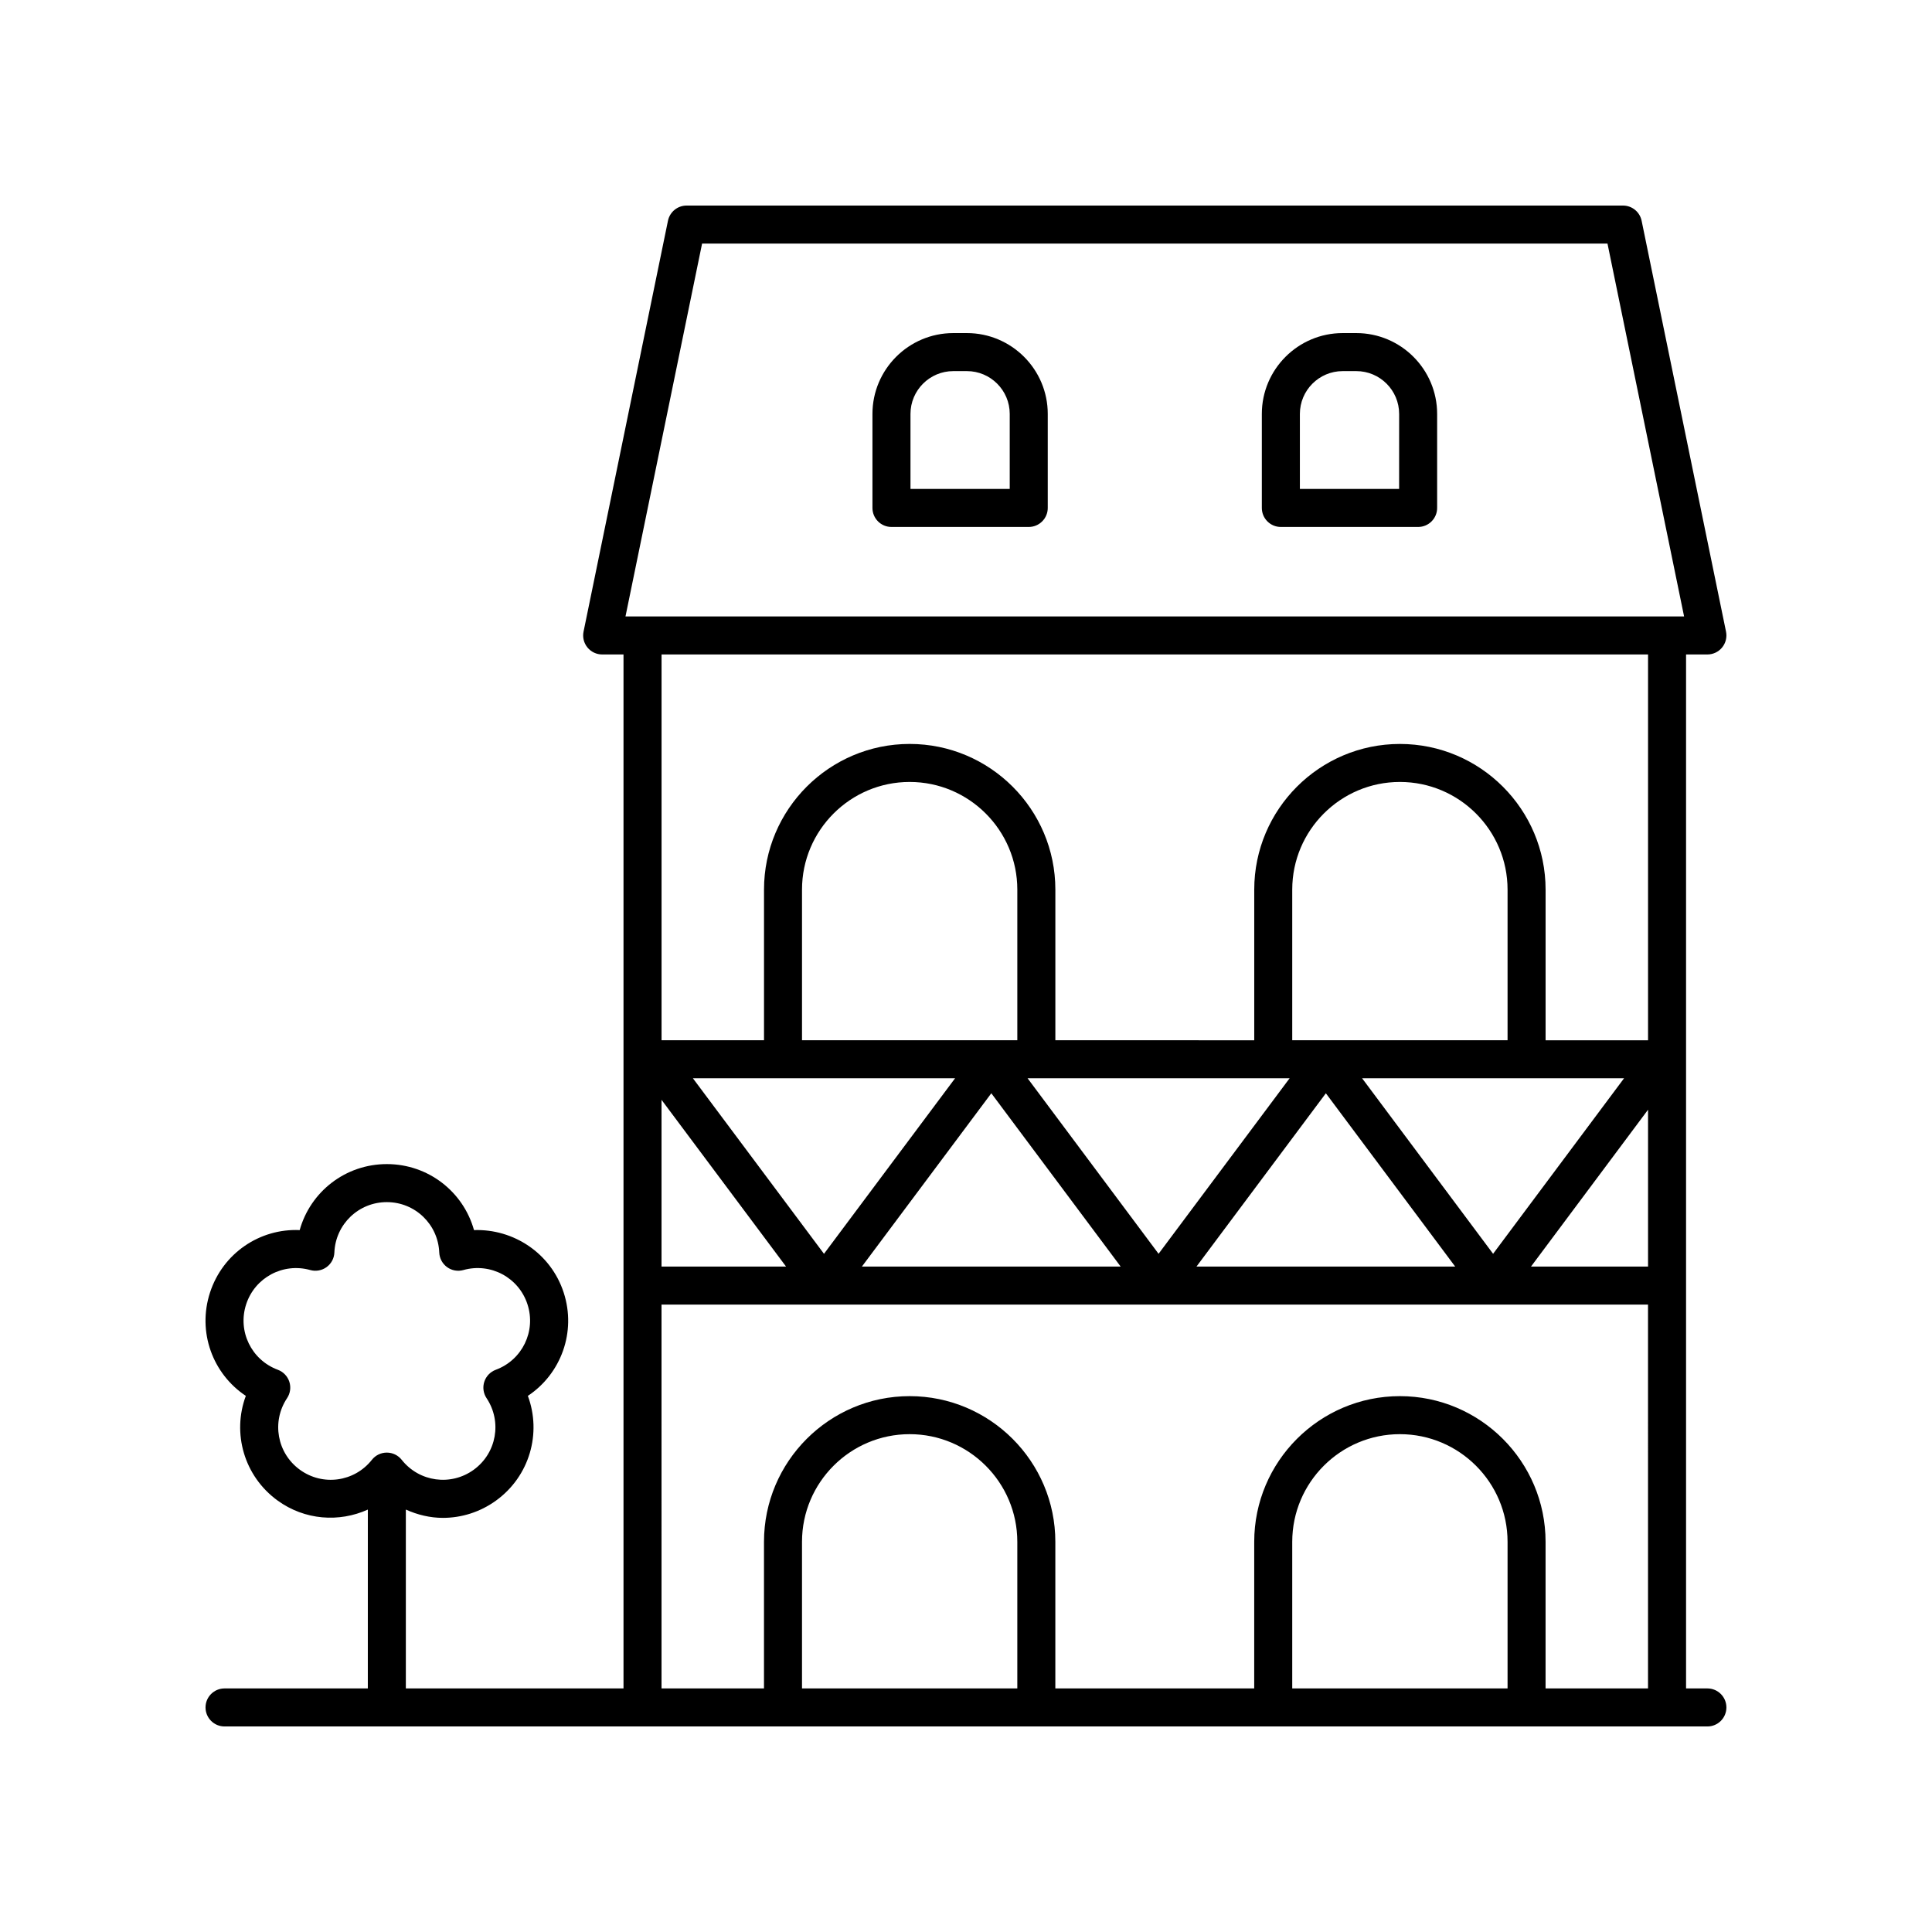 <?xml version="1.0" encoding="UTF-8"?>
<!-- Uploaded to: SVG Repo, www.svgrepo.com, Generator: SVG Repo Mixer Tools -->
<svg fill="#000000" width="800px" height="800px" version="1.1" viewBox="144 144 512 512" xmlns="http://www.w3.org/2000/svg">
 <g>
  <path d="m503.43 232.27h-3.606c-11.812 0-21.426 9.609-21.426 21.426v24.914c0 2.781 2.254 5.039 5.039 5.039h36.379c2.781 0 5.039-2.254 5.039-5.039v-24.914c0-11.816-9.609-21.426-21.426-21.426zm11.352 41.301h-26.301v-19.875c0-6.258 5.09-11.348 11.348-11.348h3.606c6.258 0 11.352 5.09 11.352 11.348z"/>
  <path d="m400.24 232.27h-3.606c-11.812 0-21.426 9.609-21.426 21.426v24.914c0 2.781 2.254 5.039 5.039 5.039h36.379c2.781 0 5.039-2.254 5.039-5.039v-24.914c0-11.816-9.613-21.426-21.426-21.426zm11.348 41.301h-26.301v-19.875c0-6.258 5.09-11.348 11.348-11.348h3.606c6.258 0 11.348 5.09 11.348 11.348z"/>
  <path d="m596.48 591.45h-5.656v-274.01h5.656c1.512 0 2.945-0.68 3.902-1.855 0.957-1.172 1.336-2.715 1.031-4.195l-22.367-108.89c-0.484-2.344-2.543-4.023-4.934-4.023h-248.16c-2.391 0-4.453 1.684-4.934 4.023l-22.371 108.89c-0.305 1.484 0.074 3.023 1.031 4.195 0.957 1.172 2.391 1.855 3.902 1.855h5.656v274.01h-57.684v-47.398c3.109 1.402 6.445 2.199 9.828 2.199 4.894-0.004 9.832-1.504 14.102-4.602 8.895-6.465 12.082-17.852 8.406-27.727 8.781-5.832 12.895-16.914 9.496-27.371s-13.312-16.922-23.77-16.562c-2.832-10.152-12.102-17.492-23.098-17.492-10.996 0-20.266 7.34-23.098 17.492-10.543-0.469-20.371 6.098-23.77 16.562-3.398 10.457 0.715 21.539 9.496 27.371-3.676 9.875-0.488 21.262 8.406 27.727 7.219 5.242 16.328 5.84 23.93 2.406l-0.004 47.395h-37.973c-2.781 0-5.039 2.254-5.039 5.039 0 2.781 2.254 5.039 5.039 5.039h392.97c2.781 0 5.039-2.254 5.039-5.039 0-2.781-2.258-5.039-5.039-5.039zm-373.01-57.953c-6.055-4.402-7.547-12.734-3.394-18.973 0.855-1.281 1.074-2.883 0.598-4.348-0.477-1.465-1.598-2.629-3.039-3.168-7.027-2.609-10.719-10.227-8.406-17.344 2.316-7.117 9.785-11.102 16.992-9.09 1.48 0.414 3.078 0.129 4.32-0.773 1.246-0.906 2.012-2.328 2.07-3.871 0.309-7.488 6.414-13.355 13.898-13.355s13.59 5.867 13.898 13.355c0.062 1.539 0.828 2.965 2.07 3.871 1.25 0.906 2.84 1.191 4.32 0.773 7.203-2.023 14.68 1.973 16.992 9.09 2.312 7.121-1.379 14.738-8.406 17.344-1.441 0.535-2.562 1.703-3.039 3.168-0.477 1.465-0.254 3.066 0.598 4.348 4.152 6.238 2.66 14.57-3.394 18.973-6.059 4.394-14.441 3.246-19.094-2.633-0.953-1.207-2.41-1.91-3.949-1.91-1.539 0-2.996 0.703-3.949 1.91-4.648 5.879-13.035 7.031-19.086 2.633zm350.92-103.74-34.703 46.512-34.711-46.512zm-30.871-10.078h-57.062v-39.922c0-15.73 12.801-28.531 28.531-28.531 15.73 0 28.531 12.801 28.531 28.531zm-57.758 10.078-34.727 46.512-34.711-46.512zm-72.16-10.078h-57.059v-39.922c0-15.73 12.797-28.531 28.527-28.531s28.531 12.801 28.531 28.531zm-16.496 10.078-34.738 46.516-34.738-46.516zm-77.793 5.707 33 44.188h-33zm87.398-1.738 34.277 45.926h-68.574zm88.656 0.004 34.273 45.922h-68.559zm85.383 4.352v41.57h-31.016zm-250.69-229.53h239.94l20.301 98.809h-280.54zm250.69 108.89v102.24h-27.152v-39.922c0-21.289-17.32-38.605-38.605-38.605-21.289 0-38.605 17.32-38.605 38.605v39.922l-52.707-0.004v-39.922c0-21.289-17.32-38.605-38.605-38.605s-38.605 17.32-38.605 38.605v39.922h-27.152v-102.24zm-261.44 172.29h261.43l0.004 101.72h-27.152v-38.855c0-21.285-17.32-38.605-38.605-38.605-21.289 0-38.605 17.32-38.605 38.605l-0.004 38.855h-52.703v-38.855c0-21.285-17.32-38.605-38.605-38.605s-38.605 17.32-38.605 38.605v38.855h-27.152zm224.21 101.72h-57.062v-38.855c0-15.73 12.801-28.527 28.531-28.527 15.73 0 28.531 12.797 28.531 28.527zm-129.92 0h-57.059v-38.855c0-15.73 12.797-28.527 28.527-28.527s28.531 12.797 28.531 28.527z"/>
 </g>
</svg>